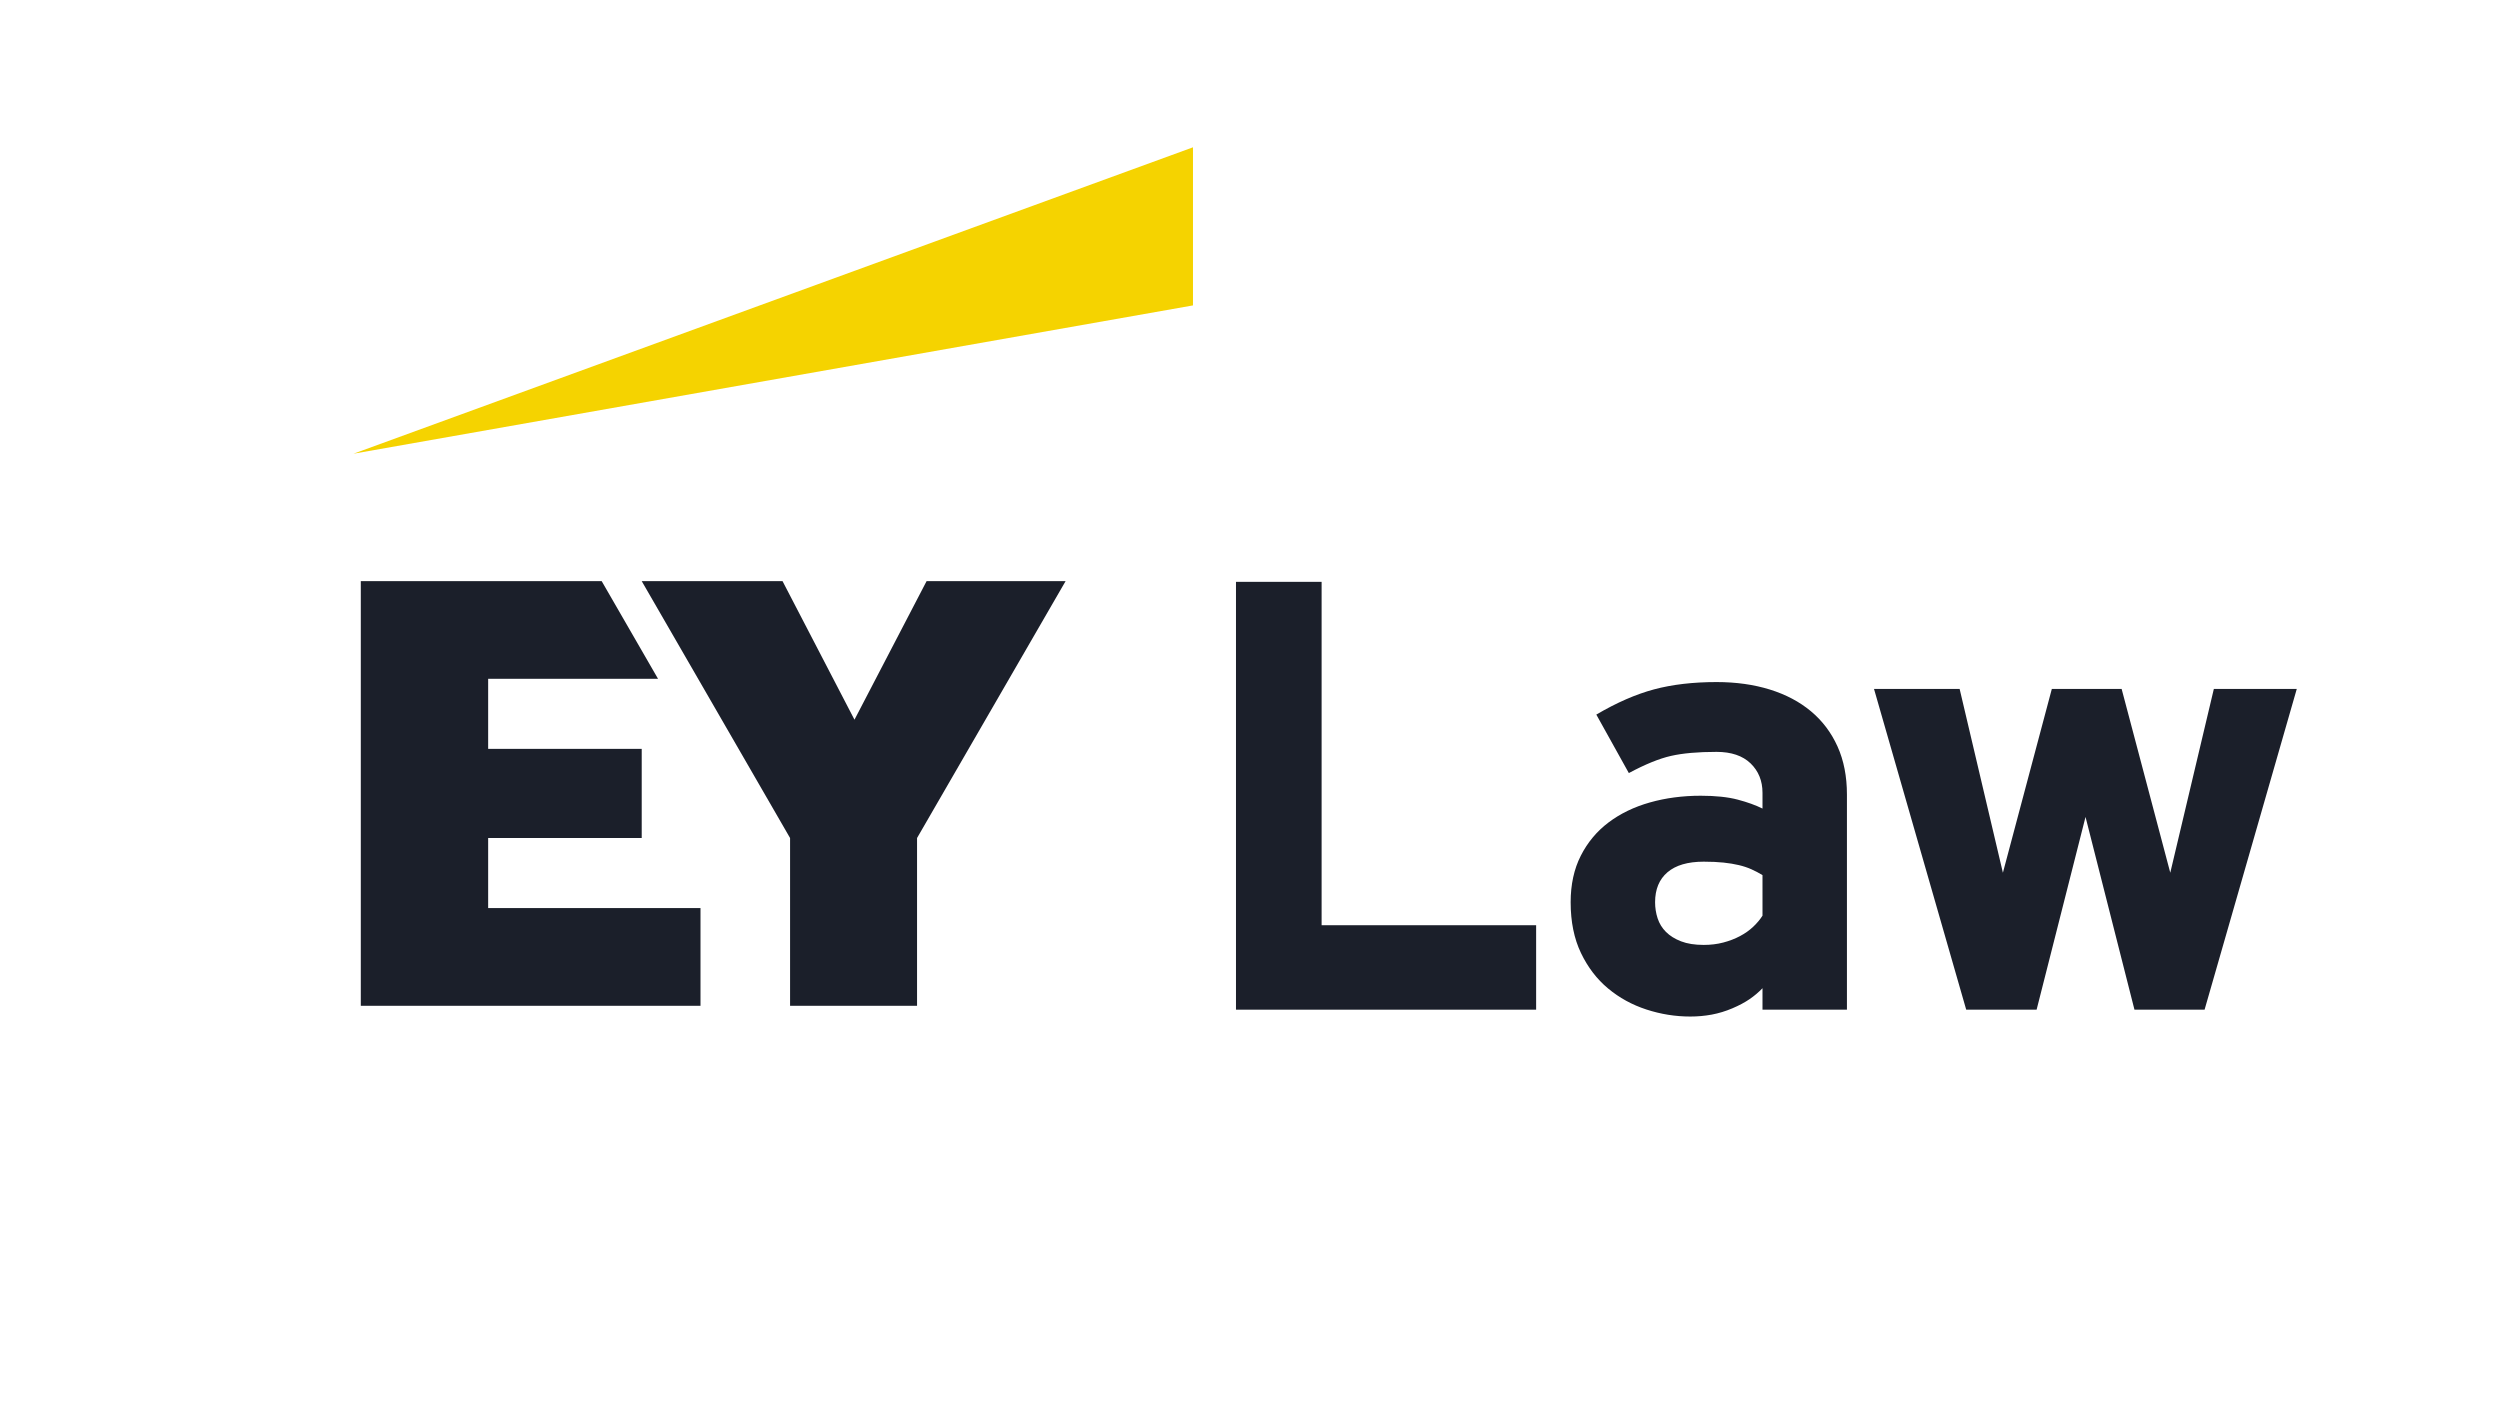 <?xml version="1.0" encoding="utf-8"?>
<!-- Generator: Adobe Illustrator 16.0.4, SVG Export Plug-In . SVG Version: 6.00 Build 0)  -->
<!DOCTYPE svg PUBLIC "-//W3C//DTD SVG 1.1//EN" "http://www.w3.org/Graphics/SVG/1.1/DTD/svg11.dtd">
<svg version="1.1" id="Laag_1" xmlns="http://www.w3.org/2000/svg" xmlns:xlink="http://www.w3.org/1999/xlink" x="0px" y="0px"
	 width="267px" height="152px" viewBox="0 0 267 152" enable-background="new 0 0 267 152" xml:space="preserve">
<polygon fill="#1B1F2A" points="52.135,89.501 68.535,89.501 68.535,79.979 52.135,79.979 52.135,72.493 70.276,72.493 
	64.258,62.062 38.533,62.062 38.533,107.417 74.814,107.417 74.814,96.984 52.135,96.984 "/>
<polygon fill="#1B1F2A" points="98.962,62.062 91.258,76.863 83.573,62.062 68.534,62.062 84.38,89.501 84.38,107.417 
	97.941,107.417 97.941,89.501 113.808,62.062 "/>
<polygon fill="#F5D300" points="127.411,15.732 37.749,48.457 127.411,32.618 "/>
<polygon fill="#1B1F2A" points="132.003,107.833 132.003,62.141 141.148,62.141 141.148,98.814 164.059,98.814 164.059,107.833 "/>
<g>
	<g>
		<path fill="#1B1F2A" d="M188.234,107.833v-2.294c-0.403,0.425-0.859,0.812-1.369,1.163c-0.512,0.351-1.126,0.68-1.85,0.987
			c-0.723,0.308-1.455,0.53-2.197,0.67c-0.743,0.138-1.51,0.207-2.295,0.207c-1.594,0-3.153-0.25-4.685-0.75
			c-1.528-0.498-2.894-1.246-4.094-2.246c-1.2-0.997-2.167-2.262-2.899-3.791s-1.1-3.334-1.1-5.418c0-1.889,0.359-3.547,1.083-4.969
			c0.723-1.424,1.71-2.608,2.964-3.554c1.253-0.944,2.725-1.657,4.413-2.135s3.499-0.718,5.433-0.718c1.592,0,2.91,0.14,3.95,0.416
			c1.041,0.275,1.923,0.594,2.646,0.955v-1.688c0-1.274-0.426-2.321-1.274-3.14c-0.849-0.816-2.062-1.227-3.632-1.227
			c-1.997,0-3.622,0.145-4.875,0.432c-1.253,0.285-2.751,0.896-4.493,1.832l-3.474-6.246c2.168-1.275,4.223-2.172,6.166-2.693
			c1.943-0.52,4.17-0.781,6.676-0.781c2.082,0,3.979,0.267,5.688,0.797c1.711,0.531,3.176,1.306,4.397,2.326
			c1.221,1.021,2.166,2.273,2.836,3.761c0.669,1.486,1.003,3.196,1.003,5.129v22.974H188.234z M188.234,93.462
			c-0.383-0.233-0.774-0.44-1.18-0.621c-0.402-0.18-0.85-0.33-1.338-0.446c-0.488-0.117-1.035-0.207-1.641-0.271
			s-1.312-0.097-2.119-0.097c-1.7,0-2.99,0.379-3.871,1.132c-0.882,0.754-1.322,1.821-1.322,3.202c0,0.595,0.09,1.168,0.271,1.721
			s0.478,1.036,0.892,1.45c0.415,0.413,0.951,0.749,1.609,1.003c0.658,0.255,1.466,0.383,2.422,0.383
			c0.743,0,1.438-0.084,2.087-0.255c0.647-0.17,1.243-0.397,1.784-0.685c0.542-0.287,1.015-0.621,1.418-1.004
			c0.402-0.383,0.732-0.775,0.988-1.18V93.462L188.234,93.462z"/>
	</g>
	<g>
		<polygon fill="#1B1F2A" points="235.449,107.833 227.961,107.833 222.734,87.249 217.51,107.833 209.991,107.833 200.145,73.58 
			209.289,73.58 213.91,93.208 219.135,73.58 226.591,73.58 231.785,93.208 236.438,73.58 245.295,73.58 		"/>
	</g>
</g>
</svg>
